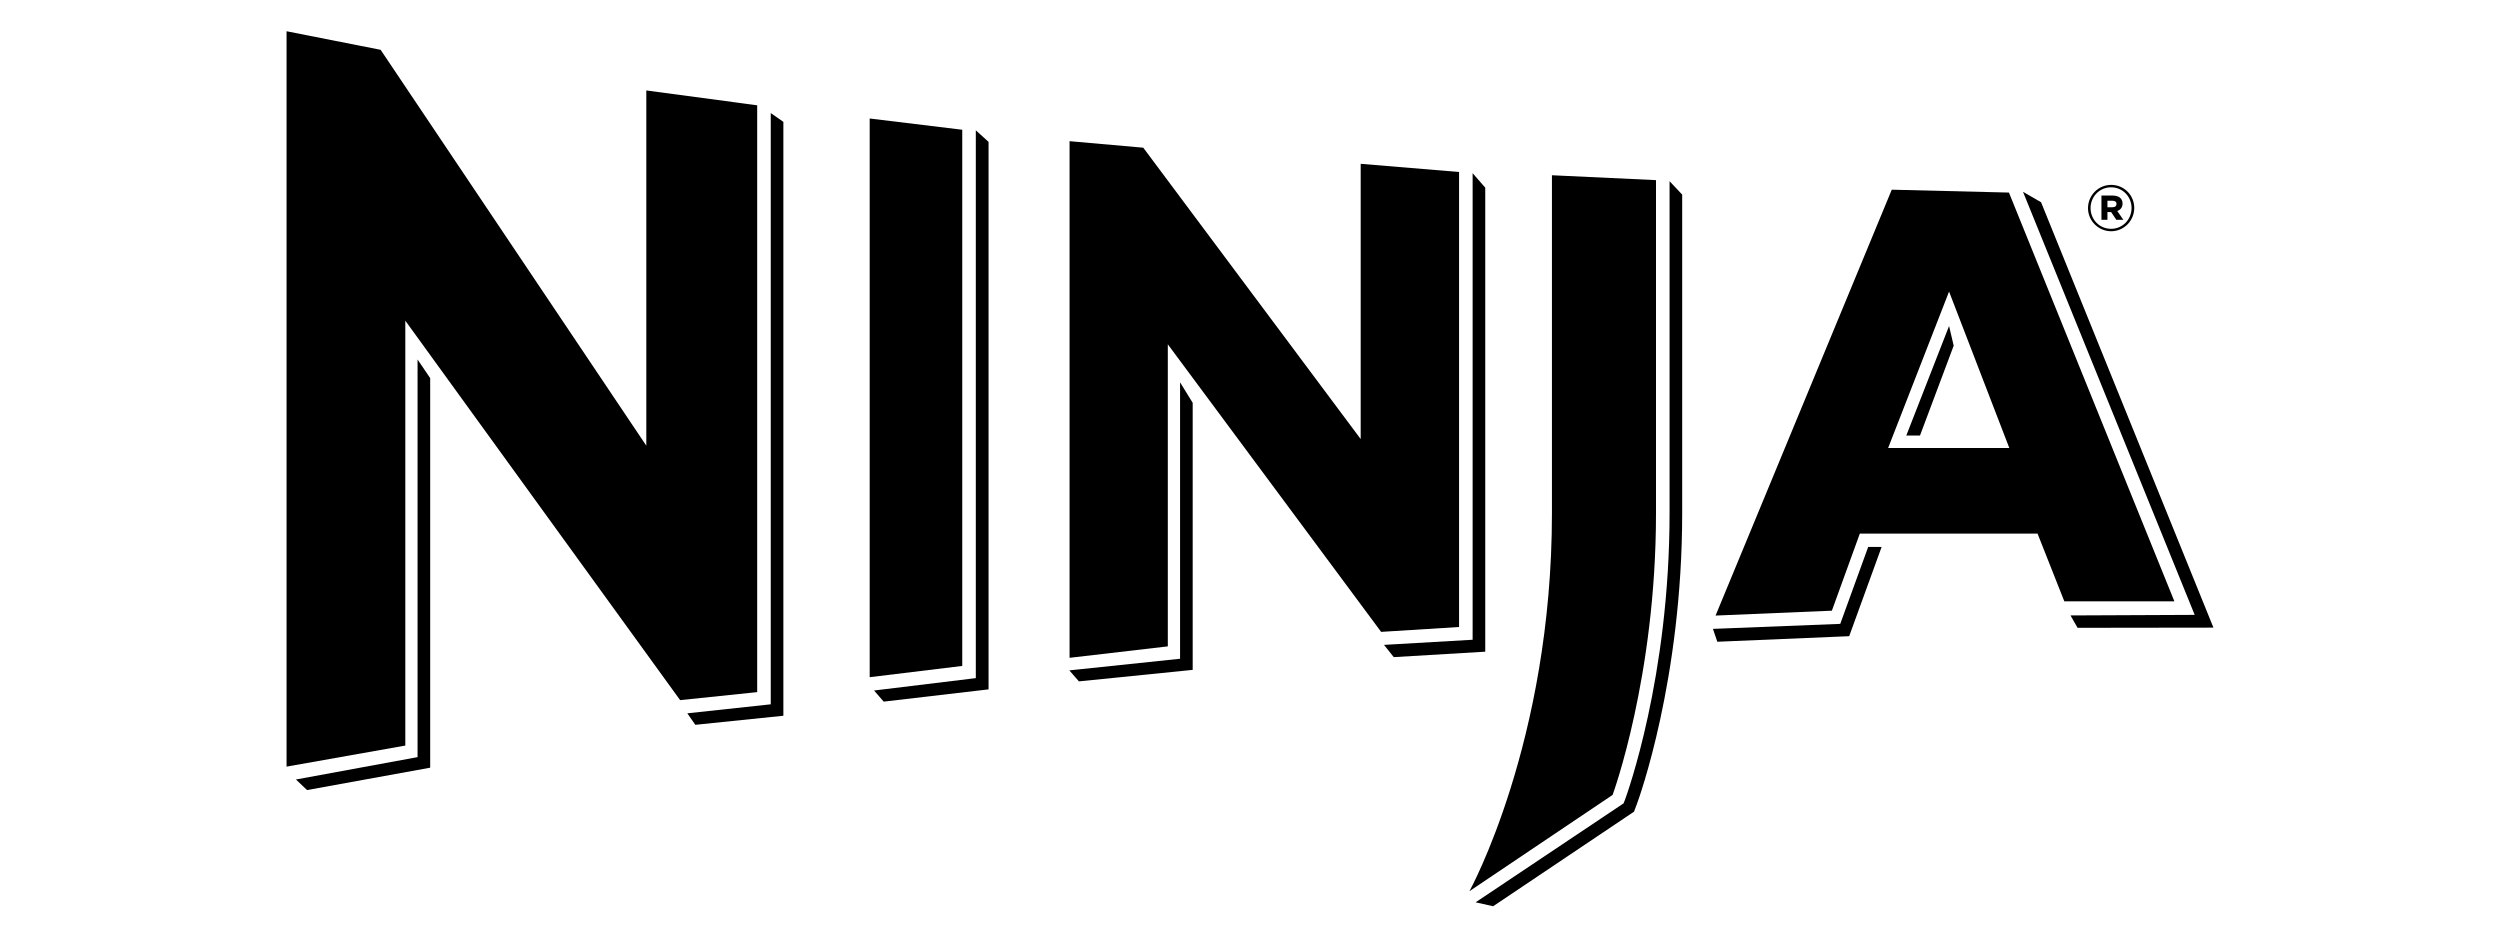 <?xml version="1.0" encoding="UTF-8"?>
<svg id="Layer_1" data-name="Layer 1" xmlns="http://www.w3.org/2000/svg" viewBox="0 0 400 150">
  <path d="M238.9,145l22.54-15.13.46-1.22c.3-.8,7.25-19.87,7.25-46.55V31.14l-2.02-2.15v53.11c0,26.32-6.84,45.05-7.12,45.83l-.24.61-23.67,15.83s2.8.63,2.8.63Z"/>
  <polygon points="49.13 126.41 68.83 122.83 68.83 60.5 66.81 57.52 66.81 121.14 47.35 124.72 49.13 126.41"/>
  <polygon points="123.32 18.09 123.32 112.69 109.97 114.13 111.25 115.97 125.34 114.52 125.34 19.5 123.32 18.09"/>
  <polygon points="141.39 112.26 158.17 110.3 158.17 22.7 156.13 20.85 156.13 108.5 139.85 110.48 141.39 112.26"/>
  <polygon points="223 105.14 237.64 104.27 237.64 30.03 235.62 27.71 235.62 102.36 221.44 103.18 223 105.14"/>
  <polygon points="188.81 61.17 188.81 105.4 171.09 107.26 172.63 109.02 190.83 107.18 190.83 64.45 188.81 61.17"/>
  <polygon points="307.2 69.68 312.59 55.31 311.85 52.16 305.01 69.68 307.2 69.68"/>
  <polygon points="298.91 87.51 294.44 99.82 274.07 100.62 274.77 102.68 295.87 101.79 301.06 87.51 298.91 87.51"/>
  <polygon points="323.68 30.69 351.15 98.38 331.28 98.47 332.41 100.45 354.15 100.42 326.57 32.36 323.68 30.69"/>
  <polygon points="108.82 112.02 64.85 51.31 64.85 119.29 45.85 122.66 45.85 5 60.9 7.97 103.41 71.31 103.41 14.47 121.15 16.85 121.15 110.74 108.82 112.02"/>
  <polygon points="153.96 106.55 153.96 20.76 139.15 18.96 139.15 108.35 153.96 106.55"/>
  <polygon points="182.92 23.63 171.13 22.59 171.13 105.25 186.85 103.42 186.85 55.09 220.98 101.1 233.45 100.32 233.45 27.52 217.71 26.21 217.71 70.25 182.92 23.63"/>
  <path d="M321.51,71.68h-19.41l9.75-25.03,9.64,25.03h.02ZM302.67,30.38l-28.18,68.11,18.61-.78,4.47-12.33h28.44l4.28,10.83h17.61l-26.47-65.4-18.78-.46.02.02Z"/>
  <path d="M258.03,127.15s6.93-18.85,6.93-45.03V28.82l-16.65-.78v54.08c0,36.56-13.2,60.47-13.2,60.47l22.93-15.42v-.02Z"/>
  <path d="M334.08,33.31h0c0-2.04,1.63-3.73,3.71-3.73s3.69,1.67,3.69,3.69h0c0,2.04-1.65,3.73-3.69,3.73s-3.71-1.67-3.71-3.69M341.05,33.29h0c0-1.82-1.41-3.32-3.28-3.32s-3.28,1.52-3.28,3.32h0c0,1.82,1.41,3.32,3.28,3.32s3.28-1.52,3.28-3.32M336.23,31.29h1.8c.91,0,1.58.41,1.58,1.28,0,.61-.35,1.02-.85,1.19l.98,1.41h-1.13l-.83-1.24h-.59v1.24h-.96v-3.86l-.02-.02ZM337.97,33.16c.46,0,.67-.22.67-.54,0-.35-.26-.5-.67-.5h-.78v1.04h.78Z"/>
</svg>